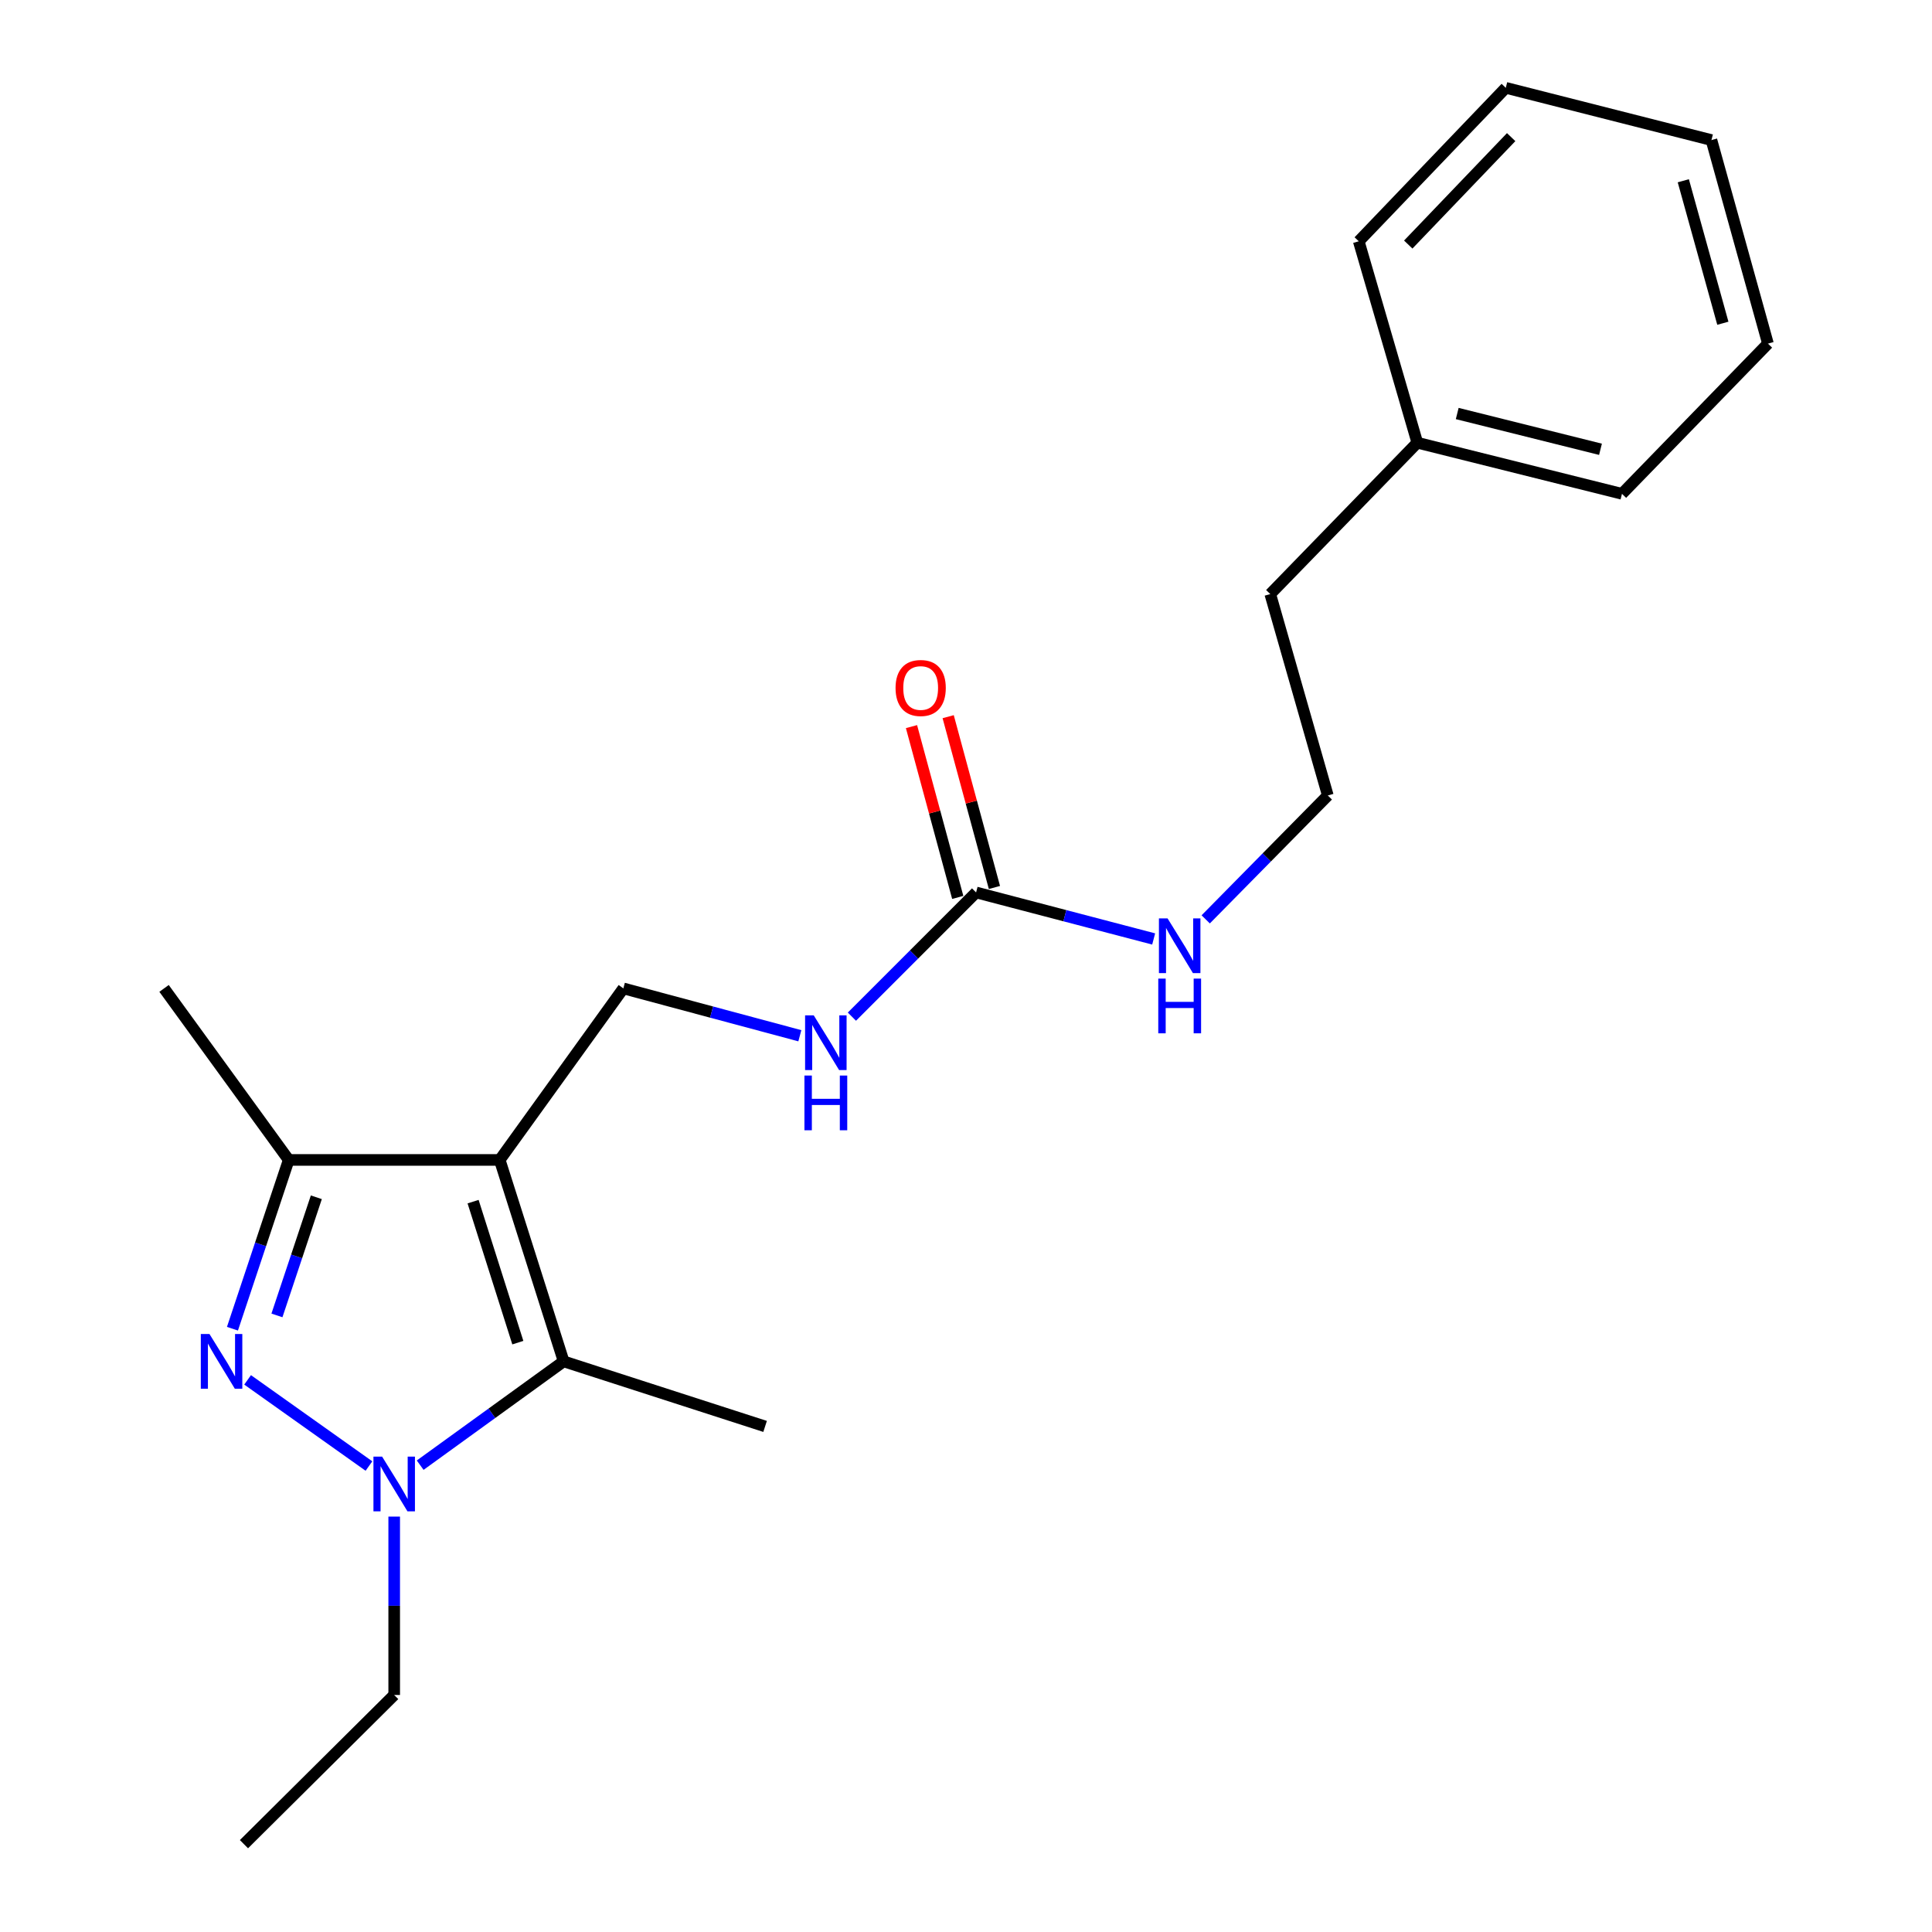 <?xml version='1.0' encoding='iso-8859-1'?>
<svg version='1.1' baseProfile='full'
              xmlns='http://www.w3.org/2000/svg'
                      xmlns:rdkit='http://www.rdkit.org/xml'
                      xmlns:xlink='http://www.w3.org/1999/xlink'
                  xml:space='preserve'
width='1000px' height='1000px' viewBox='0 0 1000 1000'>
<!-- END OF HEADER -->
<rect style='opacity:1.0;fill:#FFFFFF;stroke:none' width='1000' height='1000' x='0' y='0'> </rect>
<path class='bond-2' d='M 258.652,600.381 L 291.741,704.642' style='fill:none;fill-rule:evenodd;stroke:#000000;stroke-width:6px;stroke-linecap:butt;stroke-linejoin:miter;stroke-opacity:1' />
<path class='bond-2' d='M 244.868,621.97 L 268.03,694.953' style='fill:none;fill-rule:evenodd;stroke:#000000;stroke-width:6px;stroke-linecap:butt;stroke-linejoin:miter;stroke-opacity:1' />
<path class='bond-3' d='M 258.652,600.381 L 149.442,600.381' style='fill:none;fill-rule:evenodd;stroke:#000000;stroke-width:6px;stroke-linecap:butt;stroke-linejoin:miter;stroke-opacity:1' />
<path class='bond-4' d='M 258.652,600.381 L 322.645,511.594' style='fill:none;fill-rule:evenodd;stroke:#000000;stroke-width:6px;stroke-linecap:butt;stroke-linejoin:miter;stroke-opacity:1' />
<path class='bond-0' d='M 120.318,687.734 L 134.88,644.058' style='fill:none;fill-rule:evenodd;stroke:#0000FF;stroke-width:6px;stroke-linecap:butt;stroke-linejoin:miter;stroke-opacity:1' />
<path class='bond-0' d='M 134.88,644.058 L 149.442,600.381' style='fill:none;fill-rule:evenodd;stroke:#000000;stroke-width:6px;stroke-linecap:butt;stroke-linejoin:miter;stroke-opacity:1' />
<path class='bond-0' d='M 143.347,680.852 L 153.54,650.279' style='fill:none;fill-rule:evenodd;stroke:#0000FF;stroke-width:6px;stroke-linecap:butt;stroke-linejoin:miter;stroke-opacity:1' />
<path class='bond-0' d='M 153.54,650.279 L 163.733,619.705' style='fill:none;fill-rule:evenodd;stroke:#000000;stroke-width:6px;stroke-linecap:butt;stroke-linejoin:miter;stroke-opacity:1' />
<path class='bond-21' d='M 128.161,714.215 L 190.97,758.819' style='fill:none;fill-rule:evenodd;stroke:#0000FF;stroke-width:6px;stroke-linecap:butt;stroke-linejoin:miter;stroke-opacity:1' />
<path class='bond-1' d='M 217.483,758.37 L 254.612,731.506' style='fill:none;fill-rule:evenodd;stroke:#0000FF;stroke-width:6px;stroke-linecap:butt;stroke-linejoin:miter;stroke-opacity:1' />
<path class='bond-1' d='M 254.612,731.506 L 291.741,704.642' style='fill:none;fill-rule:evenodd;stroke:#000000;stroke-width:6px;stroke-linecap:butt;stroke-linejoin:miter;stroke-opacity:1' />
<path class='bond-9' d='M 204.036,784.989 L 204.036,831.154' style='fill:none;fill-rule:evenodd;stroke:#0000FF;stroke-width:6px;stroke-linecap:butt;stroke-linejoin:miter;stroke-opacity:1' />
<path class='bond-9' d='M 204.036,831.154 L 204.036,877.32' style='fill:none;fill-rule:evenodd;stroke:#000000;stroke-width:6px;stroke-linecap:butt;stroke-linejoin:miter;stroke-opacity:1' />
<path class='bond-10' d='M 291.741,704.642 L 396.013,738.31' style='fill:none;fill-rule:evenodd;stroke:#000000;stroke-width:6px;stroke-linecap:butt;stroke-linejoin:miter;stroke-opacity:1' />
<path class='bond-11' d='M 149.442,600.381 L 84.914,511.594' style='fill:none;fill-rule:evenodd;stroke:#000000;stroke-width:6px;stroke-linecap:butt;stroke-linejoin:miter;stroke-opacity:1' />
<path class='bond-6' d='M 322.645,511.594 L 368.322,523.848' style='fill:none;fill-rule:evenodd;stroke:#000000;stroke-width:6px;stroke-linecap:butt;stroke-linejoin:miter;stroke-opacity:1' />
<path class='bond-6' d='M 368.322,523.848 L 413.999,536.102' style='fill:none;fill-rule:evenodd;stroke:#0000FF;stroke-width:6px;stroke-linecap:butt;stroke-linejoin:miter;stroke-opacity:1' />
<path class='bond-5' d='M 505.223,461.928 L 473.082,494.074' style='fill:none;fill-rule:evenodd;stroke:#000000;stroke-width:6px;stroke-linecap:butt;stroke-linejoin:miter;stroke-opacity:1' />
<path class='bond-5' d='M 473.082,494.074 L 440.941,526.219' style='fill:none;fill-rule:evenodd;stroke:#0000FF;stroke-width:6px;stroke-linecap:butt;stroke-linejoin:miter;stroke-opacity:1' />
<path class='bond-7' d='M 514.716,459.357 L 502.744,415.153' style='fill:none;fill-rule:evenodd;stroke:#000000;stroke-width:6px;stroke-linecap:butt;stroke-linejoin:miter;stroke-opacity:1' />
<path class='bond-7' d='M 502.744,415.153 L 490.772,370.95' style='fill:none;fill-rule:evenodd;stroke:#FF0000;stroke-width:6px;stroke-linecap:butt;stroke-linejoin:miter;stroke-opacity:1' />
<path class='bond-7' d='M 495.731,464.499 L 483.758,420.296' style='fill:none;fill-rule:evenodd;stroke:#000000;stroke-width:6px;stroke-linecap:butt;stroke-linejoin:miter;stroke-opacity:1' />
<path class='bond-7' d='M 483.758,420.296 L 471.786,376.092' style='fill:none;fill-rule:evenodd;stroke:#FF0000;stroke-width:6px;stroke-linecap:butt;stroke-linejoin:miter;stroke-opacity:1' />
<path class='bond-8' d='M 505.223,461.928 L 551.179,473.966' style='fill:none;fill-rule:evenodd;stroke:#000000;stroke-width:6px;stroke-linecap:butt;stroke-linejoin:miter;stroke-opacity:1' />
<path class='bond-8' d='M 551.179,473.966 L 597.135,486.005' style='fill:none;fill-rule:evenodd;stroke:#0000FF;stroke-width:6px;stroke-linecap:butt;stroke-linejoin:miter;stroke-opacity:1' />
<path class='bond-12' d='M 624.069,475.865 L 655.673,443.801' style='fill:none;fill-rule:evenodd;stroke:#0000FF;stroke-width:6px;stroke-linecap:butt;stroke-linejoin:miter;stroke-opacity:1' />
<path class='bond-12' d='M 655.673,443.801 L 687.278,411.738' style='fill:none;fill-rule:evenodd;stroke:#000000;stroke-width:6px;stroke-linecap:butt;stroke-linejoin:miter;stroke-opacity:1' />
<path class='bond-17' d='M 204.036,877.32 L 126.275,954.545' style='fill:none;fill-rule:evenodd;stroke:#000000;stroke-width:6px;stroke-linecap:butt;stroke-linejoin:miter;stroke-opacity:1' />
<path class='bond-14' d='M 687.278,411.738 L 657.489,307.488' style='fill:none;fill-rule:evenodd;stroke:#000000;stroke-width:6px;stroke-linecap:butt;stroke-linejoin:miter;stroke-opacity:1' />
<path class='bond-13' d='M 733.6,229.148 L 657.489,307.488' style='fill:none;fill-rule:evenodd;stroke:#000000;stroke-width:6px;stroke-linecap:butt;stroke-linejoin:miter;stroke-opacity:1' />
<path class='bond-15' d='M 733.6,229.148 L 839.532,255.604' style='fill:none;fill-rule:evenodd;stroke:#000000;stroke-width:6px;stroke-linecap:butt;stroke-linejoin:miter;stroke-opacity:1' />
<path class='bond-15' d='M 754.256,214.033 L 828.408,232.552' style='fill:none;fill-rule:evenodd;stroke:#000000;stroke-width:6px;stroke-linecap:butt;stroke-linejoin:miter;stroke-opacity:1' />
<path class='bond-16' d='M 733.6,229.148 L 703.287,124.887' style='fill:none;fill-rule:evenodd;stroke:#000000;stroke-width:6px;stroke-linecap:butt;stroke-linejoin:miter;stroke-opacity:1' />
<path class='bond-19' d='M 839.532,255.604 L 915.086,177.854' style='fill:none;fill-rule:evenodd;stroke:#000000;stroke-width:6px;stroke-linecap:butt;stroke-linejoin:miter;stroke-opacity:1' />
<path class='bond-18' d='M 703.287,124.887 L 779.387,45.455' style='fill:none;fill-rule:evenodd;stroke:#000000;stroke-width:6px;stroke-linecap:butt;stroke-linejoin:miter;stroke-opacity:1' />
<path class='bond-18' d='M 728.905,126.58 L 782.175,70.977' style='fill:none;fill-rule:evenodd;stroke:#000000;stroke-width:6px;stroke-linecap:butt;stroke-linejoin:miter;stroke-opacity:1' />
<path class='bond-20' d='M 779.387,45.455 L 885.843,72.5' style='fill:none;fill-rule:evenodd;stroke:#000000;stroke-width:6px;stroke-linecap:butt;stroke-linejoin:miter;stroke-opacity:1' />
<path class='bond-22' d='M 915.086,177.854 L 885.843,72.5' style='fill:none;fill-rule:evenodd;stroke:#000000;stroke-width:6px;stroke-linecap:butt;stroke-linejoin:miter;stroke-opacity:1' />
<path class='bond-22' d='M 891.746,167.311 L 871.277,93.564' style='fill:none;fill-rule:evenodd;stroke:#000000;stroke-width:6px;stroke-linecap:butt;stroke-linejoin:miter;stroke-opacity:1' />
<path  class='atom-1' d='M 108.421 690.482
L 117.701 705.482
Q 118.621 706.962, 120.101 709.642
Q 121.581 712.322, 121.661 712.482
L 121.661 690.482
L 125.421 690.482
L 125.421 718.802
L 121.541 718.802
L 111.581 702.402
Q 110.421 700.482, 109.181 698.282
Q 107.981 696.082, 107.621 695.402
L 107.621 718.802
L 103.941 718.802
L 103.941 690.482
L 108.421 690.482
' fill='#0000FF'/>
<path  class='atom-2' d='M 197.776 753.938
L 207.056 768.938
Q 207.976 770.418, 209.456 773.098
Q 210.936 775.778, 211.016 775.938
L 211.016 753.938
L 214.776 753.938
L 214.776 782.258
L 210.896 782.258
L 200.936 765.858
Q 199.776 763.938, 198.536 761.738
Q 197.336 759.538, 196.976 758.858
L 196.976 782.258
L 193.296 782.258
L 193.296 753.938
L 197.776 753.938
' fill='#0000FF'/>
<path  class='atom-7' d='M 421.192 525.551
L 430.472 540.551
Q 431.392 542.031, 432.872 544.711
Q 434.352 547.391, 434.432 547.551
L 434.432 525.551
L 438.192 525.551
L 438.192 553.871
L 434.312 553.871
L 424.352 537.471
Q 423.192 535.551, 421.952 533.351
Q 420.752 531.151, 420.392 530.471
L 420.392 553.871
L 416.712 553.871
L 416.712 525.551
L 421.192 525.551
' fill='#0000FF'/>
<path  class='atom-7' d='M 416.372 556.703
L 420.212 556.703
L 420.212 568.743
L 434.692 568.743
L 434.692 556.703
L 438.532 556.703
L 438.532 585.023
L 434.692 585.023
L 434.692 571.943
L 420.212 571.943
L 420.212 585.023
L 416.372 585.023
L 416.372 556.703
' fill='#0000FF'/>
<path  class='atom-8' d='M 463.538 356.098
Q 463.538 349.298, 466.898 345.498
Q 470.258 341.698, 476.538 341.698
Q 482.818 341.698, 486.178 345.498
Q 489.538 349.298, 489.538 356.098
Q 489.538 362.978, 486.138 366.898
Q 482.738 370.778, 476.538 370.778
Q 470.298 370.778, 466.898 366.898
Q 463.538 363.018, 463.538 356.098
M 476.538 367.578
Q 480.858 367.578, 483.178 364.698
Q 485.538 361.778, 485.538 356.098
Q 485.538 350.538, 483.178 347.738
Q 480.858 344.898, 476.538 344.898
Q 472.218 344.898, 469.858 347.698
Q 467.538 350.498, 467.538 356.098
Q 467.538 361.818, 469.858 364.698
Q 472.218 367.578, 476.538 367.578
' fill='#FF0000'/>
<path  class='atom-9' d='M 604.338 475.371
L 613.618 490.371
Q 614.538 491.851, 616.018 494.531
Q 617.498 497.211, 617.578 497.371
L 617.578 475.371
L 621.338 475.371
L 621.338 503.691
L 617.458 503.691
L 607.498 487.291
Q 606.338 485.371, 605.098 483.171
Q 603.898 480.971, 603.538 480.291
L 603.538 503.691
L 599.858 503.691
L 599.858 475.371
L 604.338 475.371
' fill='#0000FF'/>
<path  class='atom-9' d='M 599.518 506.523
L 603.358 506.523
L 603.358 518.563
L 617.838 518.563
L 617.838 506.523
L 621.678 506.523
L 621.678 534.843
L 617.838 534.843
L 617.838 521.763
L 603.358 521.763
L 603.358 534.843
L 599.518 534.843
L 599.518 506.523
' fill='#0000FF'/>
</svg>
